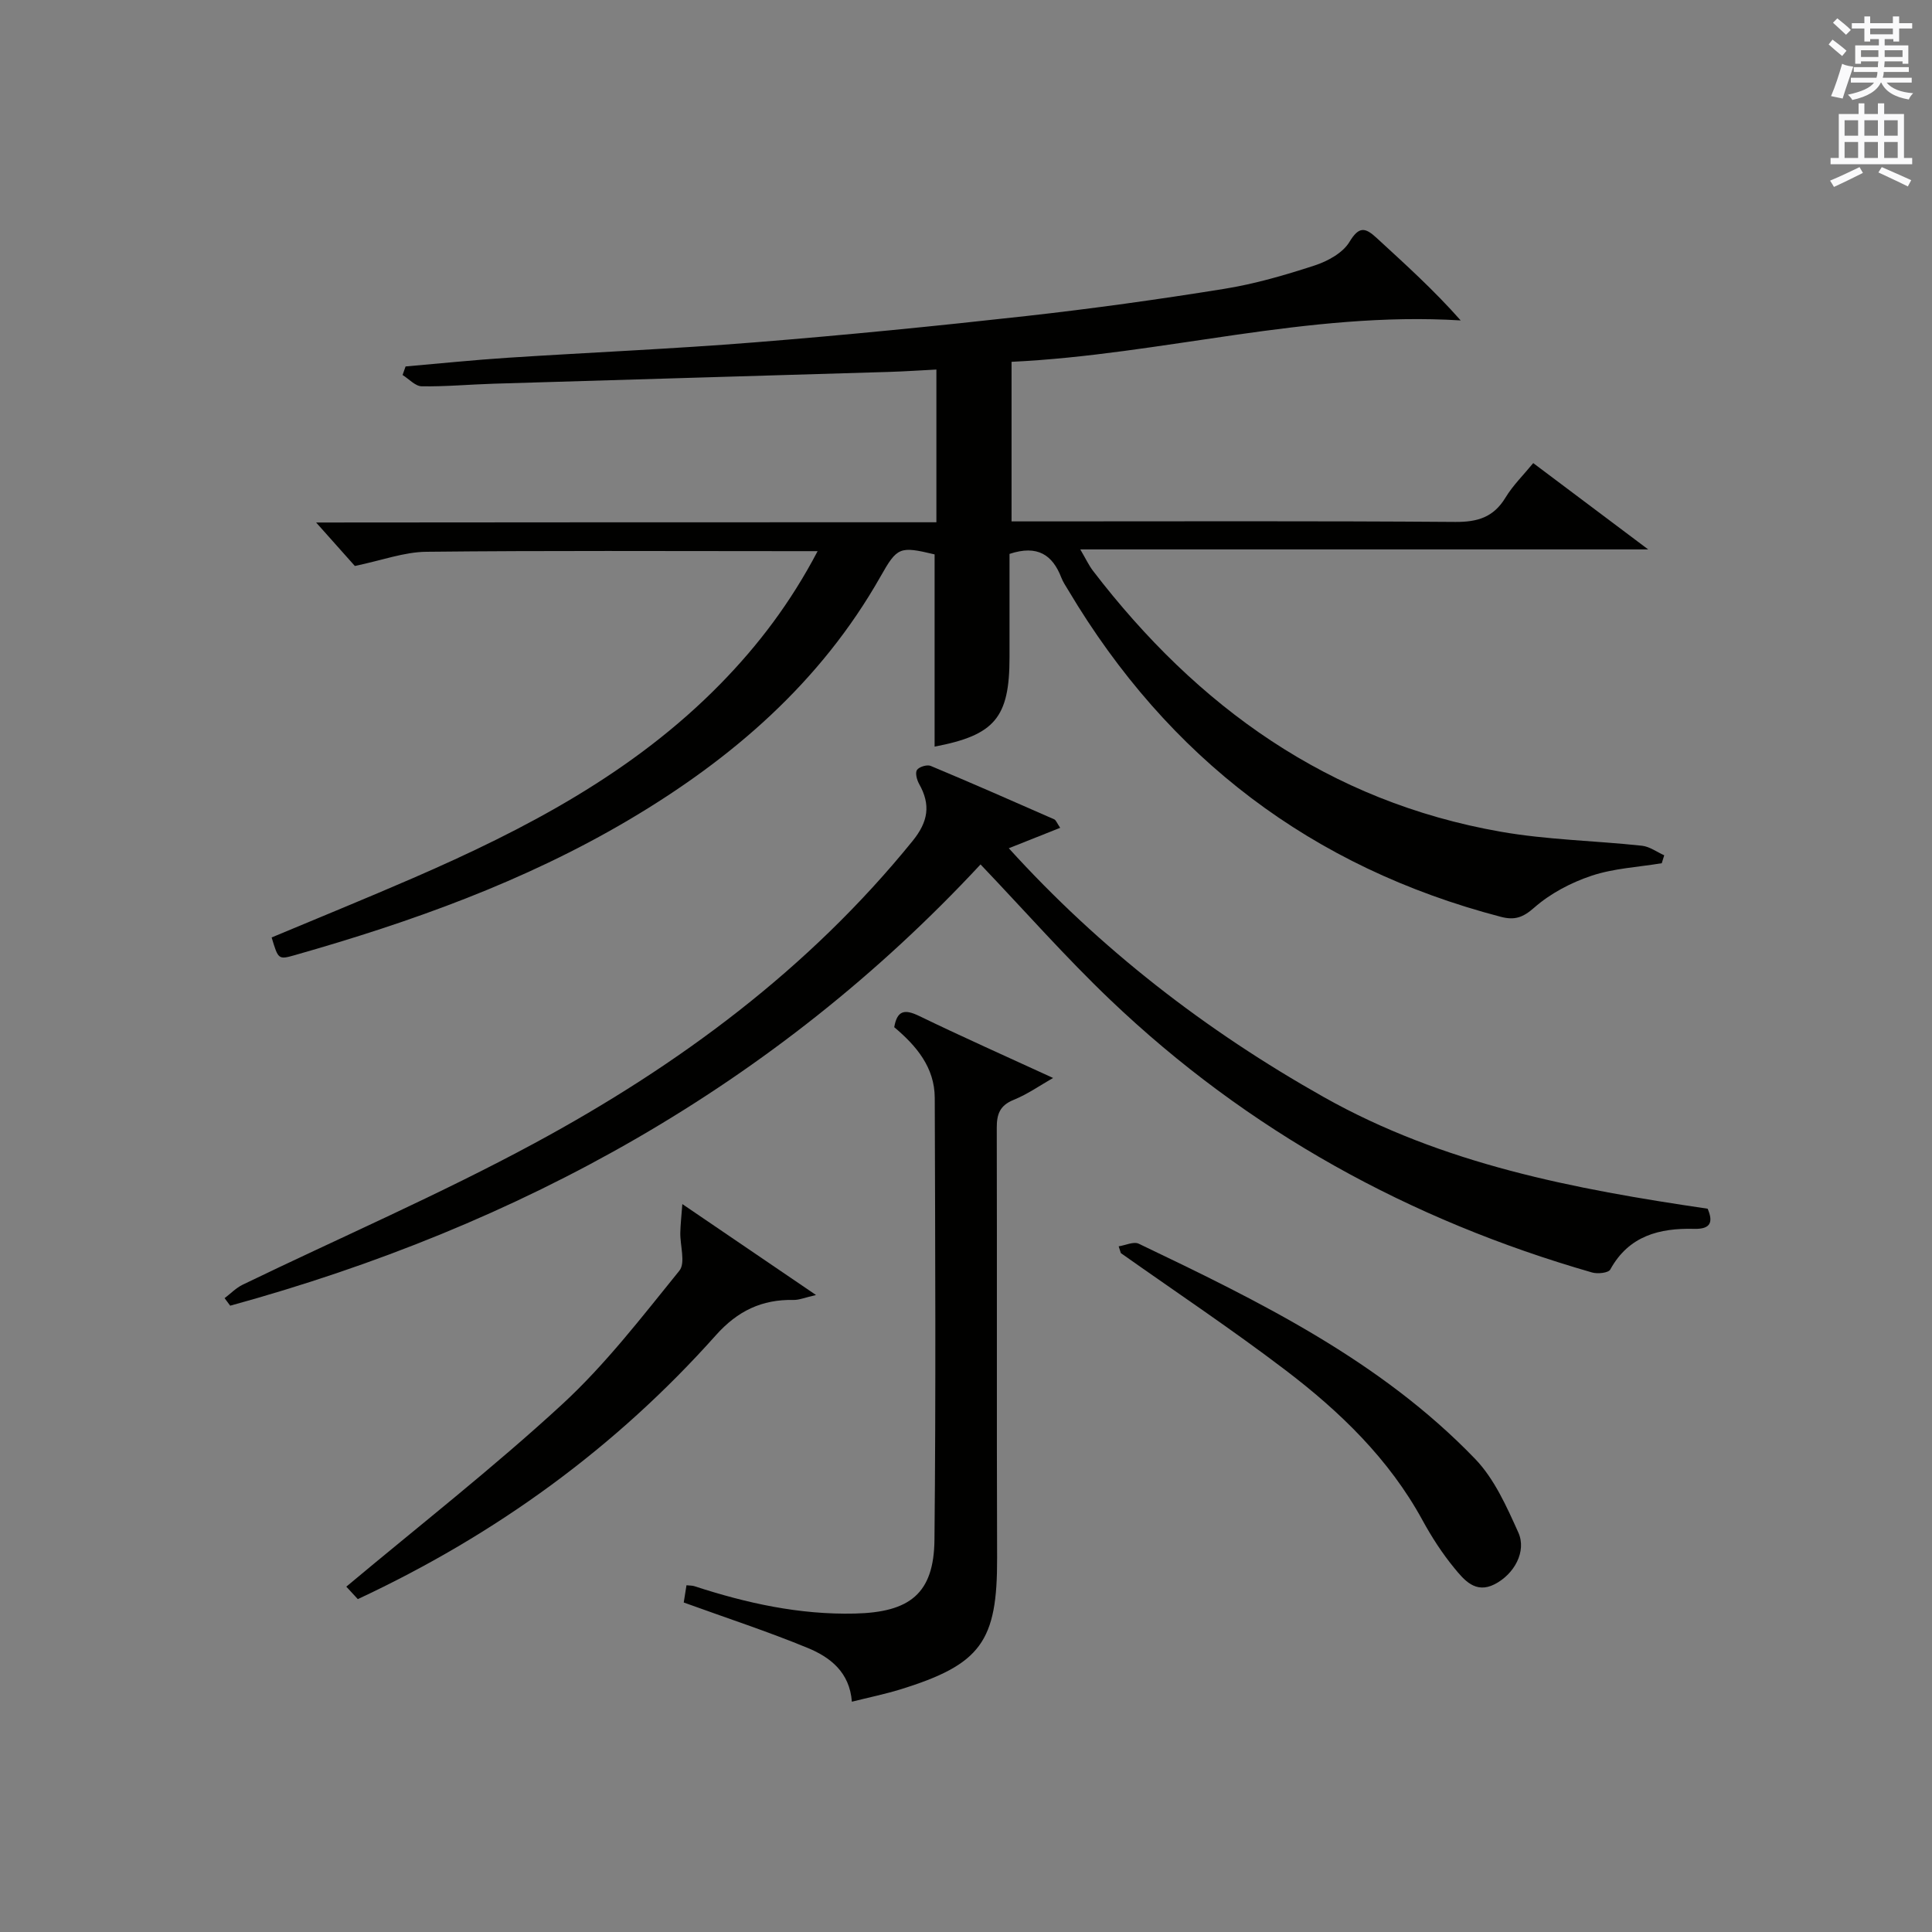 <?xml version="1.0" encoding="utf-8"?>
<!-- Generator: Adobe Illustrator 22.0.0, SVG Export Plug-In . SVG Version: 6.00 Build 0)  -->
<svg version="1.1" id="漢-ZDIC-典" xmlns="http://www.w3.org/2000/svg" xmlns:xlink="http://www.w3.org/1999/xlink" x="0px" y="0px"
	 viewBox="0 0 400 400" style="enable-background:new 0 0 400 400;" xml:space="preserve">
<rect x="0" y="0" width="400" height="400" fill="#808080" stroke="none"/>
<style type="text/css">
	.st1{fill:#010100;}
	.st2{fill:#fafafb;}
</style>
<g>
	
	<path class="st1" d="M193.87,108.13c0-10.93,0-20.91,0-31.62c-3.34,0.17-6.55,0.39-9.77,0.49c-27.28,0.82-54.56,1.61-81.85,2.44
		c-4.98,0.15-9.97,0.62-14.94,0.54c-1.33-0.02-2.64-1.52-3.96-2.34c0.21-0.59,0.41-1.18,0.62-1.77c7.05-0.61,14.08-1.34,21.14-1.8
		c17.09-1.11,34.21-1.83,51.28-3.2c18.72-1.5,37.41-3.36,56.08-5.44c13.69-1.53,27.35-3.43,40.95-5.62
		c6.36-1.02,12.64-2.85,18.77-4.85c2.69-0.88,5.82-2.59,7.19-4.86c1.97-3.27,3.25-3.03,5.59-0.88c5.91,5.44,11.88,10.81,17.45,17.12
		c-31.65-1.95-61.76,7.08-92.99,8.57c0,11.11,0,21.81,0,33.04c1.84,0,3.62,0,5.4,0c28.83,0,57.66-0.11,86.49,0.11
		c4.63,0.03,7.91-0.98,10.37-5.03c1.53-2.53,3.71-4.66,5.75-7.15c7.8,5.86,15.46,11.61,23.8,17.87c-39.27,0-77.92,0-117.58,0
		c1.19,2.03,1.78,3.31,2.61,4.4c21.62,28.22,48.87,47.81,84.45,54.05c9.62,1.69,19.49,1.85,29.23,2.9c1.59,0.17,3.08,1.3,4.61,1.98
		c-0.17,0.55-0.34,1.09-0.51,1.64c-4.86,0.81-9.91,1.05-14.53,2.59c-4.26,1.42-8.54,3.67-11.88,6.61c-2.37,2.09-4.09,2.63-6.9,1.9
		c-39.15-10.23-68.89-32.89-89.55-67.6c-0.51-0.86-1.1-1.7-1.45-2.62c-1.81-4.7-4.92-6.85-10.73-4.92c0,6.88,0,14.15,0,21.43
		c0,12.49-3.07,16.1-15.51,18.47c0-13.23,0-26.49,0-39.8c-7.25-1.73-7.73-1.54-11.19,4.57c-12.42,21.94-30.77,37.77-52.16,50.42
		c-21.63,12.78-45.07,21.14-69.11,27.98c-3.41,0.97-3.43,0.89-4.8-3.66c9.72-4.07,19.52-8.06,29.22-12.27
		c23.32-10.12,45.67-21.81,63.72-40.25c7.8-7.97,14.49-16.77,20.1-27.46c-2.54,0-4.29,0-6.04,0c-25,0-49.99-0.14-74.99,0.13
		c-4.59,0.05-9.15,1.77-14.78,2.94c-1.9-2.13-4.94-5.54-8.02-9C107.74,108.13,150.56,108.13,193.87,108.13z"/>
	<path class="st1" d="M46.5,268.77c1.24-0.94,2.37-2.12,3.75-2.79c20.17-9.76,40.78-18.68,60.47-29.32c29.75-16.08,56.7-35.99,78.24-62.57
		c3.22-3.98,3.77-7.47,1.34-11.77c-0.47-0.84-0.86-2.3-0.45-2.91c0.44-0.65,2.08-1.15,2.83-0.84c8.57,3.58,17.08,7.32,25.58,11.06
		c0.37,0.16,0.56,0.76,1.24,1.76c-3.48,1.38-6.75,2.69-10.64,4.23c18.91,20.84,40.72,37.72,65.18,51.5
		c24.72,13.92,51.82,19.06,79.51,23.13c1.14,2.67,0.74,4.26-2.78,4.17c-7.2-0.18-13.54,1.42-17.38,8.42
		c-0.39,0.71-2.62,0.95-3.78,0.61c-37.74-10.85-71.26-29.28-99.73-56.43c-9.24-8.81-17.71-18.44-26.87-28.05
		c-42.52,45.74-95.27,74.87-155.35,91.36C47.27,269.82,46.88,269.3,46.5,268.77z"/>
	<path class="st1" d="M176.37,352.32c-0.46-6.12-4.49-9.21-9.14-11.13c-8.25-3.4-16.76-6.18-25.67-9.41c0.12-0.73,0.33-2.09,0.57-3.57
		c0.74,0.08,1.23,0.05,1.66,0.2c10.79,3.52,21.71,5.93,33.21,5.66c11.31-0.26,16.36-4.09,16.47-15.27c0.31-30.5,0.15-61,0.06-91.49
		c-0.02-6.33-3.82-10.8-8.39-14.64c0.61-3.5,2.16-3.78,5.17-2.32c9.06,4.39,18.27,8.48,27.72,12.83c-2.64,1.5-5.27,3.36-8.18,4.54
		c-2.86,1.16-3.49,2.98-3.48,5.79c0.07,29.67-0.03,59.33,0.07,89c0.06,17.35-3.3,22.11-20.18,27.31
		C183.12,350.77,179.89,351.44,176.37,352.32z"/>
	<path class="st1" d="M74.08,331.08c-1.17-1.27-2.16-2.34-2.38-2.58c15.05-12.6,30.4-24.59,44.67-37.73c8.99-8.28,16.56-18.15,24.29-27.69
		c1.31-1.62,0.13-5.21,0.19-7.89c0.04-1.68,0.23-3.36,0.42-5.9c9.77,6.64,18.23,12.4,27.68,18.83c-2.29,0.52-3.48,1.04-4.65,1.02
		c-6.55-0.14-11.6,2.27-16.08,7.3C127.48,299.69,102.76,317.69,74.08,331.08z"/>
	<path class="st1" d="M231.61,258.04c1.4-0.21,3.1-1.05,4.16-0.54c25.05,11.98,50.04,24.2,69.64,44.55c3.98,4.13,6.53,9.88,8.94,15.23
		c1.77,3.92-0.84,8.65-4.92,10.73c-3.96,2.01-6.32-0.91-8.34-3.37c-2.5-3.04-4.68-6.42-6.57-9.88c-6.93-12.7-17.09-22.5-28.38-31.09
		c-11.09-8.44-22.7-16.18-34.08-24.23C231.91,258.97,231.76,258.51,231.61,258.04z"/>
	<path class="st2" d="M378.6,9.2l0.8-1c0.9,0.7,1.9,1.4,2.9,2.3l-0.9,1.1C380.3,10.7,379.4,9.9,378.6,9.2z M379.1,19.9
		c0.9-2.1,1.6-4.3,2.3-6.7c0.4,0.2,0.8,0.4,2.3,0.6c-0.7,2.1-1.5,4.3-2.2,6.6L379.1,19.9z M379.5,4.7l0.9-0.9c1,0.8,2,1.6,2.8,2.4
		l-1,1C381.2,6.3,380.3,5.4,379.5,4.7z M392,3.4h1.2v1.4h2.7v1.1h-2.7v2.7H392V8.1h-1.8v1.3h4.9v3.8h-1.2v-0.5h-3.7
		c0,0.4-0.1,0.9-0.1,1.2h5.1v1H390c0,0.5-0.1,0.9-0.2,1.2h6v1h-5.2c1.1,1.3,2.9,2,5.5,2.2c-0.4,0.4-0.7,0.8-0.9,1.3
		c-2.9-0.5-4.8-1.6-5.7-3.5h-0.1c-0.8,1.7-2.7,2.9-5.9,3.6c-0.2-0.4-0.6-0.8-0.9-1.1c2.8-0.6,4.6-1.4,5.4-2.5h-4.8v-1h5.3
		c0.1-0.3,0.2-0.7,0.2-1.2h-4.9v-1h5c0-0.4,0-0.8,0.1-1.2h-3.6v0.5h-1.2V9.4h4.9V8.1h-1.8v0.5H386V5.9h-2.6V4.8h2.6V3.4h1.2v1.4h4.7
		V3.4z M385.3,11.8h3.6c0-0.4,0-0.9,0-1.4h-3.6V11.8z M387.2,7.1h4.7V5.9h-4.7V7.1z M393.9,10.4h-3.7c0,0.5,0,1,0,1.4h3.7V10.4z"/>
	<path class="st2" d="M384.7,21.4h1.3v2.2h2.8v-2.2h1.3v2.2h4.1v9.1h1.7V34h-16.9v-1.3h1.7v-9.1h4.1V21.4z M385,34.6l0.7,1.2
		c-1.8,0.9-3.8,1.9-6,2.9c-0.2-0.4-0.5-0.8-0.8-1.3C381.3,36.4,383.3,35.4,385,34.6z M381.9,28.1h2.8v-3.2h-2.8V28.1z M381.9,32.7
		h2.8v-3.3h-2.8V32.7z M386,28.1h2.8v-3.2H386V28.1z M386,32.7h2.8v-3.3H386V32.7z M389.6,34.6c2.1,0.9,4.1,1.8,6.1,2.7l-0.7,1.3
		c-2.2-1.1-4.2-2-6.1-2.9L389.6,34.6z M392.9,24.9h-2.8v3.2h2.8V24.9z M390.1,32.7h2.8v-3.3h-2.8V32.7z"/>
</g>
</svg>
